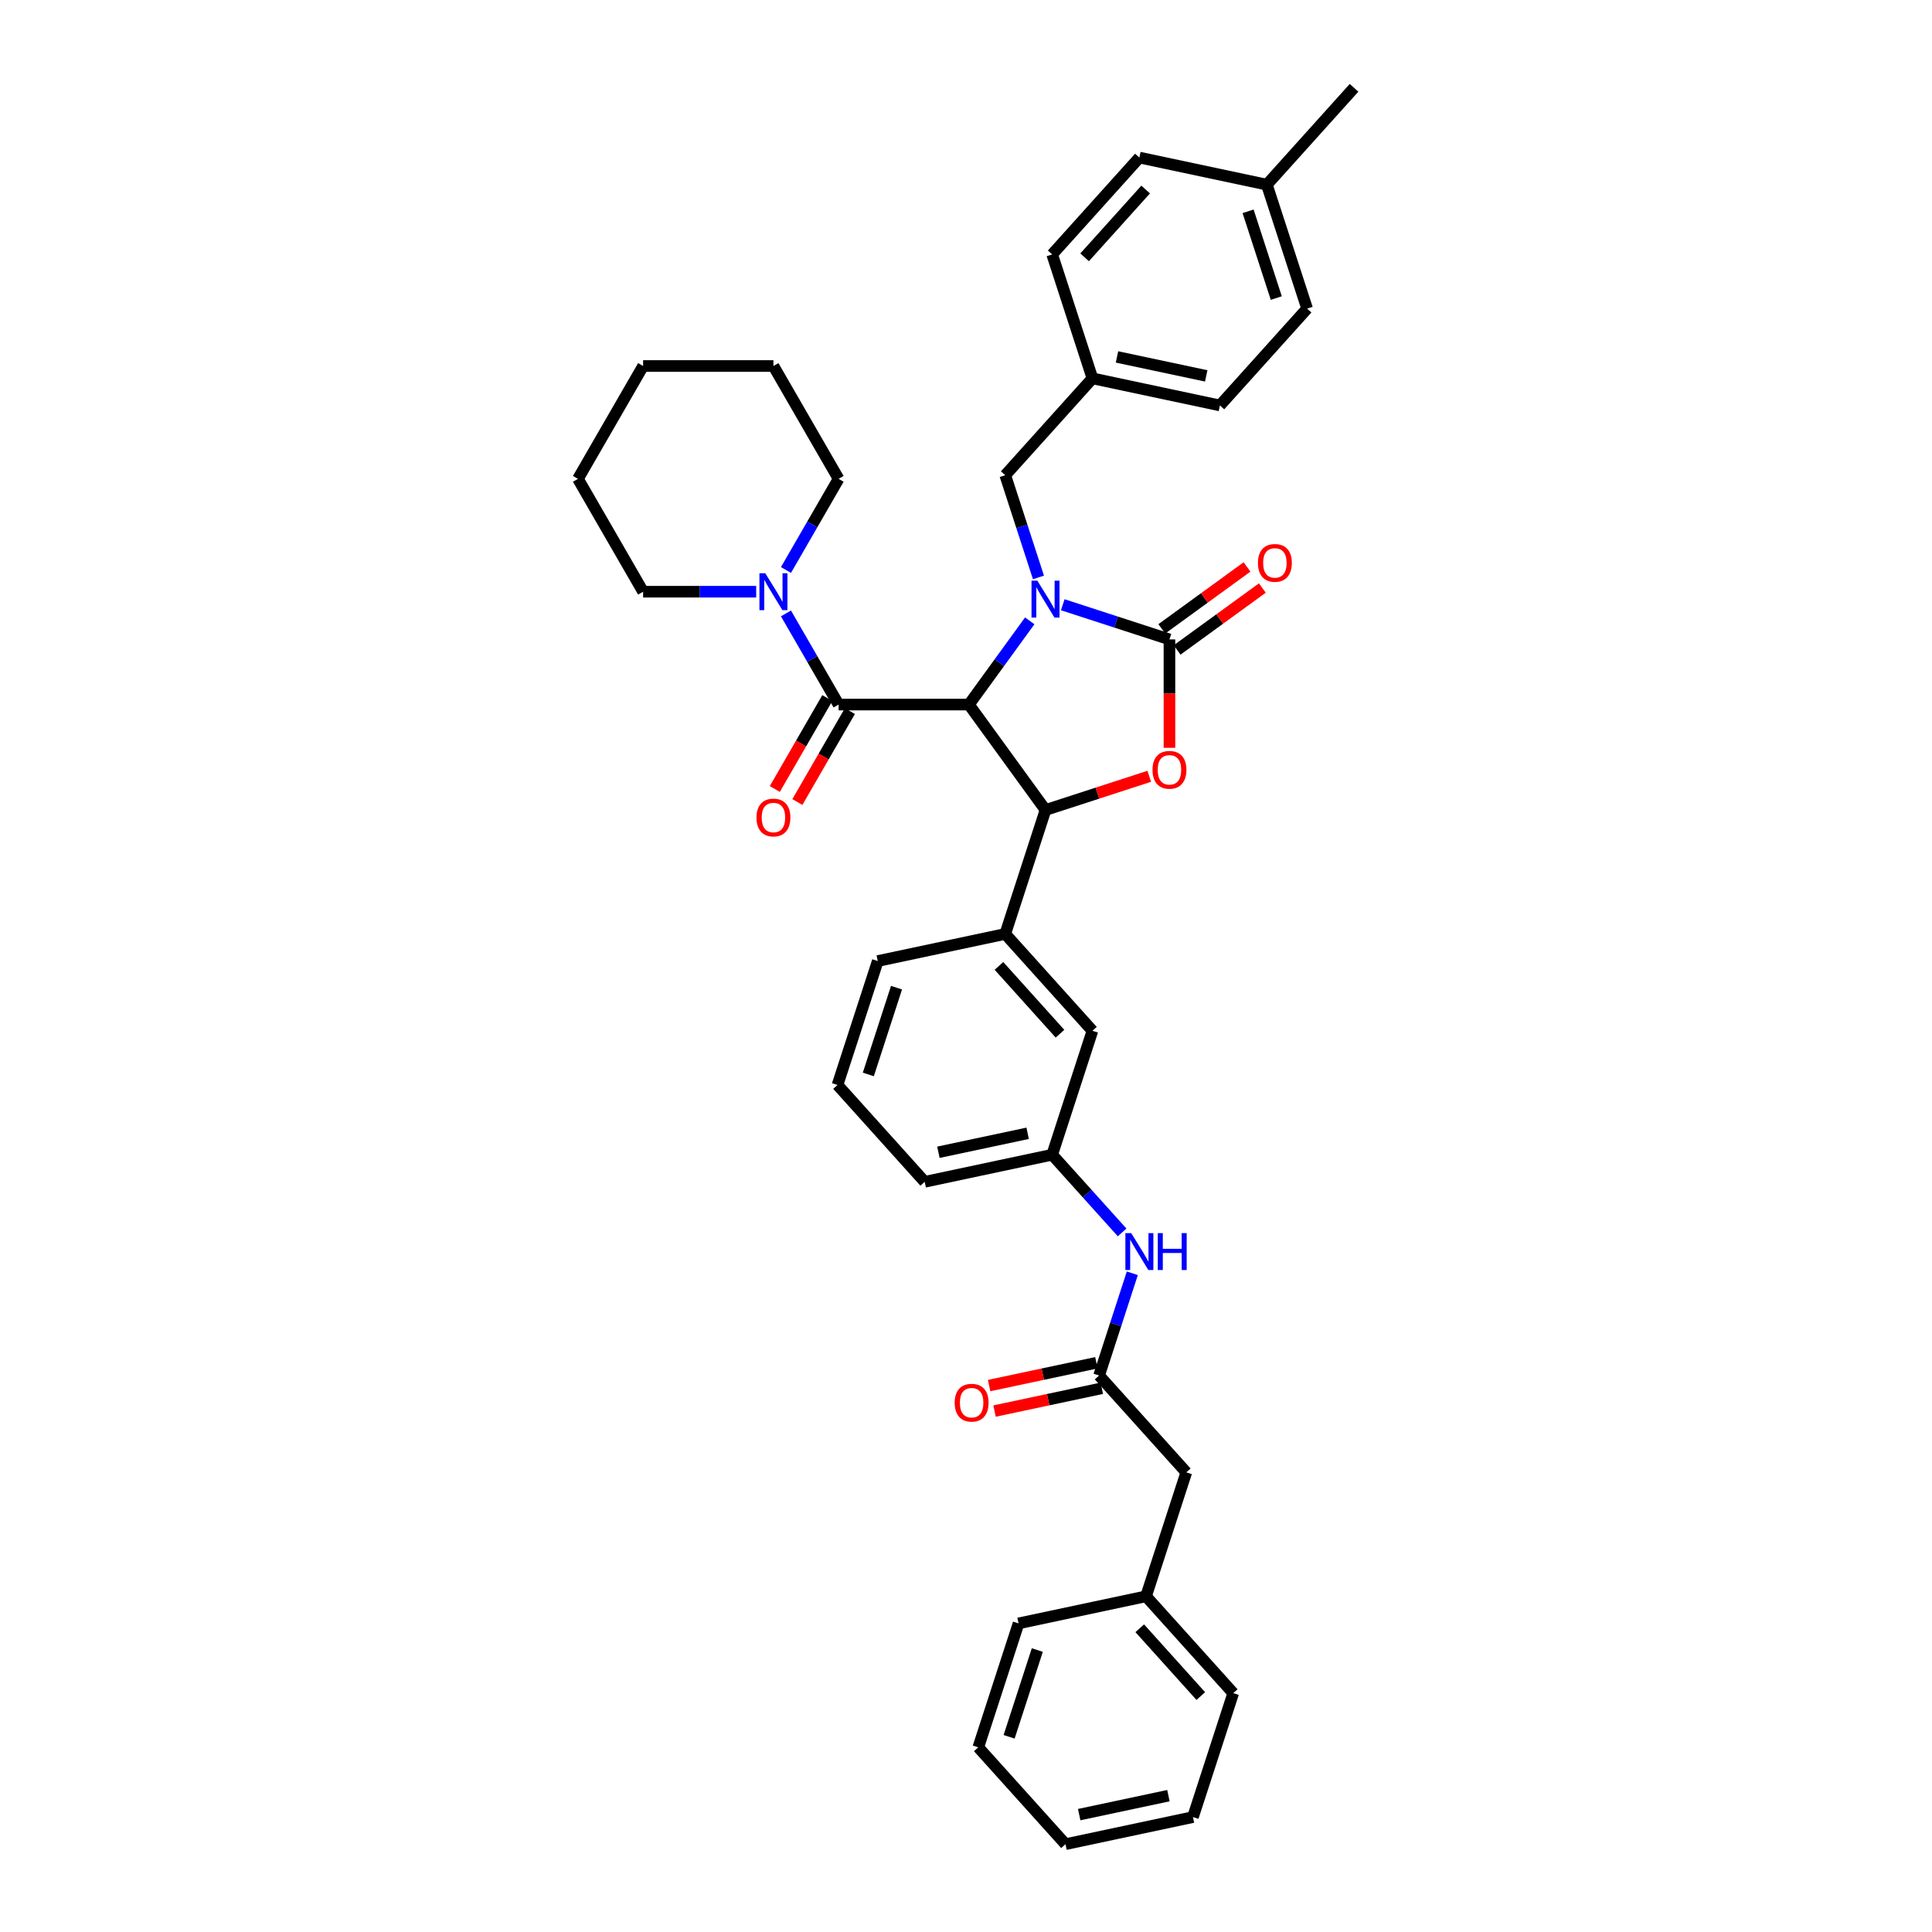 <?xml version='1.0' encoding='iso-8859-1'?>
<svg version='1.1' baseProfile='full'
              xmlns='http://www.w3.org/2000/svg'
                      xmlns:rdkit='http://www.rdkit.org/xml'
                      xmlns:xlink='http://www.w3.org/1999/xlink'
                  xml:space='preserve'
width='1000px' height='1000px' viewBox='0 0 1000 1000'>
<!-- END OF HEADER -->
<rect style='opacity:1.0;fill:#FFFFFF;stroke:none' width='1000' height='1000' x='0' y='0'> </rect>
<path class='bond-0' d='M 434.055,247.853 L 400.329,189.438' style='fill:none;fill-rule:evenodd;stroke:#000000;stroke-width:6px;stroke-linecap:butt;stroke-linejoin:miter;stroke-opacity:1' />
<path class='bond-1' d='M 434.055,247.853 L 420.436,271.443' style='fill:none;fill-rule:evenodd;stroke:#000000;stroke-width:6px;stroke-linecap:butt;stroke-linejoin:miter;stroke-opacity:1' />
<path class='bond-1' d='M 420.436,271.443 L 406.817,295.032' style='fill:none;fill-rule:evenodd;stroke:#0000FF;stroke-width:6px;stroke-linecap:butt;stroke-linejoin:miter;stroke-opacity:1' />
<path class='bond-2' d='M 434.055,364.685 L 420.436,341.096' style='fill:none;fill-rule:evenodd;stroke:#000000;stroke-width:6px;stroke-linecap:butt;stroke-linejoin:miter;stroke-opacity:1' />
<path class='bond-2' d='M 420.436,341.096 L 406.817,317.507' style='fill:none;fill-rule:evenodd;stroke:#0000FF;stroke-width:6px;stroke-linecap:butt;stroke-linejoin:miter;stroke-opacity:1' />
<path class='bond-3' d='M 428.214,361.312 L 414.626,384.848' style='fill:none;fill-rule:evenodd;stroke:#000000;stroke-width:6px;stroke-linecap:butt;stroke-linejoin:miter;stroke-opacity:1' />
<path class='bond-3' d='M 414.626,384.848 L 401.038,408.383' style='fill:none;fill-rule:evenodd;stroke:#FF0000;stroke-width:6px;stroke-linecap:butt;stroke-linejoin:miter;stroke-opacity:1' />
<path class='bond-3' d='M 439.897,368.058 L 426.309,391.593' style='fill:none;fill-rule:evenodd;stroke:#000000;stroke-width:6px;stroke-linecap:butt;stroke-linejoin:miter;stroke-opacity:1' />
<path class='bond-3' d='M 426.309,391.593 L 412.721,415.128' style='fill:none;fill-rule:evenodd;stroke:#FF0000;stroke-width:6px;stroke-linecap:butt;stroke-linejoin:miter;stroke-opacity:1' />
<path class='bond-4' d='M 434.055,364.685 L 501.508,364.685' style='fill:none;fill-rule:evenodd;stroke:#000000;stroke-width:6px;stroke-linecap:butt;stroke-linejoin:miter;stroke-opacity:1' />
<path class='bond-5' d='M 391.398,306.269 L 362.137,306.269' style='fill:none;fill-rule:evenodd;stroke:#0000FF;stroke-width:6px;stroke-linecap:butt;stroke-linejoin:miter;stroke-opacity:1' />
<path class='bond-5' d='M 362.137,306.269 L 332.876,306.269' style='fill:none;fill-rule:evenodd;stroke:#000000;stroke-width:6px;stroke-linecap:butt;stroke-linejoin:miter;stroke-opacity:1' />
<path class='bond-6' d='M 332.876,306.269 L 299.15,247.853' style='fill:none;fill-rule:evenodd;stroke:#000000;stroke-width:6px;stroke-linecap:butt;stroke-linejoin:miter;stroke-opacity:1' />
<path class='bond-7' d='M 614.028,762.091 L 593.184,826.243' style='fill:none;fill-rule:evenodd;stroke:#000000;stroke-width:6px;stroke-linecap:butt;stroke-linejoin:miter;stroke-opacity:1' />
<path class='bond-8' d='M 614.028,762.091 L 568.893,711.964' style='fill:none;fill-rule:evenodd;stroke:#000000;stroke-width:6px;stroke-linecap:butt;stroke-linejoin:miter;stroke-opacity:1' />
<path class='bond-9' d='M 586.086,659.05 L 577.489,685.507' style='fill:none;fill-rule:evenodd;stroke:#0000FF;stroke-width:6px;stroke-linecap:butt;stroke-linejoin:miter;stroke-opacity:1' />
<path class='bond-9' d='M 577.489,685.507 L 568.893,711.964' style='fill:none;fill-rule:evenodd;stroke:#000000;stroke-width:6px;stroke-linecap:butt;stroke-linejoin:miter;stroke-opacity:1' />
<path class='bond-10' d='M 580.806,637.894 L 562.704,617.79' style='fill:none;fill-rule:evenodd;stroke:#0000FF;stroke-width:6px;stroke-linecap:butt;stroke-linejoin:miter;stroke-opacity:1' />
<path class='bond-10' d='M 562.704,617.79 L 544.602,597.686' style='fill:none;fill-rule:evenodd;stroke:#000000;stroke-width:6px;stroke-linecap:butt;stroke-linejoin:miter;stroke-opacity:1' />
<path class='bond-11' d='M 567.49,705.366 L 539.729,711.267' style='fill:none;fill-rule:evenodd;stroke:#000000;stroke-width:6px;stroke-linecap:butt;stroke-linejoin:miter;stroke-opacity:1' />
<path class='bond-11' d='M 539.729,711.267 L 511.967,717.168' style='fill:none;fill-rule:evenodd;stroke:#FF0000;stroke-width:6px;stroke-linecap:butt;stroke-linejoin:miter;stroke-opacity:1' />
<path class='bond-11' d='M 570.295,718.562 L 542.534,724.463' style='fill:none;fill-rule:evenodd;stroke:#000000;stroke-width:6px;stroke-linecap:butt;stroke-linejoin:miter;stroke-opacity:1' />
<path class='bond-11' d='M 542.534,724.463 L 514.772,730.364' style='fill:none;fill-rule:evenodd;stroke:#FF0000;stroke-width:6px;stroke-linecap:butt;stroke-linejoin:miter;stroke-opacity:1' />
<path class='bond-12' d='M 593.184,826.243 L 638.318,876.37' style='fill:none;fill-rule:evenodd;stroke:#000000;stroke-width:6px;stroke-linecap:butt;stroke-linejoin:miter;stroke-opacity:1' />
<path class='bond-12' d='M 589.928,842.789 L 621.523,877.878' style='fill:none;fill-rule:evenodd;stroke:#000000;stroke-width:6px;stroke-linecap:butt;stroke-linejoin:miter;stroke-opacity:1' />
<path class='bond-13' d='M 593.184,826.243 L 527.205,840.267' style='fill:none;fill-rule:evenodd;stroke:#000000;stroke-width:6px;stroke-linecap:butt;stroke-linejoin:miter;stroke-opacity:1' />
<path class='bond-14' d='M 565.446,195.836 L 544.602,131.685' style='fill:none;fill-rule:evenodd;stroke:#000000;stroke-width:6px;stroke-linecap:butt;stroke-linejoin:miter;stroke-opacity:1' />
<path class='bond-15' d='M 565.446,195.836 L 631.425,209.86' style='fill:none;fill-rule:evenodd;stroke:#000000;stroke-width:6px;stroke-linecap:butt;stroke-linejoin:miter;stroke-opacity:1' />
<path class='bond-15' d='M 578.148,184.744 L 624.333,194.561' style='fill:none;fill-rule:evenodd;stroke:#000000;stroke-width:6px;stroke-linecap:butt;stroke-linejoin:miter;stroke-opacity:1' />
<path class='bond-16' d='M 565.446,195.836 L 520.312,245.963' style='fill:none;fill-rule:evenodd;stroke:#000000;stroke-width:6px;stroke-linecap:butt;stroke-linejoin:miter;stroke-opacity:1' />
<path class='bond-17' d='M 550.086,313.016 L 577.697,321.988' style='fill:none;fill-rule:evenodd;stroke:#0000FF;stroke-width:6px;stroke-linecap:butt;stroke-linejoin:miter;stroke-opacity:1' />
<path class='bond-17' d='M 577.697,321.988 L 605.307,330.959' style='fill:none;fill-rule:evenodd;stroke:#000000;stroke-width:6px;stroke-linecap:butt;stroke-linejoin:miter;stroke-opacity:1' />
<path class='bond-18' d='M 532.991,321.352 L 517.249,343.019' style='fill:none;fill-rule:evenodd;stroke:#0000FF;stroke-width:6px;stroke-linecap:butt;stroke-linejoin:miter;stroke-opacity:1' />
<path class='bond-18' d='M 517.249,343.019 L 501.508,364.685' style='fill:none;fill-rule:evenodd;stroke:#000000;stroke-width:6px;stroke-linecap:butt;stroke-linejoin:miter;stroke-opacity:1' />
<path class='bond-19' d='M 537.504,298.877 L 528.908,272.42' style='fill:none;fill-rule:evenodd;stroke:#0000FF;stroke-width:6px;stroke-linecap:butt;stroke-linejoin:miter;stroke-opacity:1' />
<path class='bond-19' d='M 528.908,272.42 L 520.312,245.963' style='fill:none;fill-rule:evenodd;stroke:#000000;stroke-width:6px;stroke-linecap:butt;stroke-linejoin:miter;stroke-opacity:1' />
<path class='bond-20' d='M 655.716,95.582 L 676.56,159.733' style='fill:none;fill-rule:evenodd;stroke:#000000;stroke-width:6px;stroke-linecap:butt;stroke-linejoin:miter;stroke-opacity:1' />
<path class='bond-20' d='M 646.012,109.373 L 660.603,154.279' style='fill:none;fill-rule:evenodd;stroke:#000000;stroke-width:6px;stroke-linecap:butt;stroke-linejoin:miter;stroke-opacity:1' />
<path class='bond-21' d='M 655.716,95.582 L 700.85,45.455' style='fill:none;fill-rule:evenodd;stroke:#000000;stroke-width:6px;stroke-linecap:butt;stroke-linejoin:miter;stroke-opacity:1' />
<path class='bond-22' d='M 655.716,95.582 L 589.737,81.558' style='fill:none;fill-rule:evenodd;stroke:#000000;stroke-width:6px;stroke-linecap:butt;stroke-linejoin:miter;stroke-opacity:1' />
<path class='bond-23' d='M 589.737,81.558 L 544.602,131.685' style='fill:none;fill-rule:evenodd;stroke:#000000;stroke-width:6px;stroke-linecap:butt;stroke-linejoin:miter;stroke-opacity:1' />
<path class='bond-23' d='M 592.992,98.103 L 561.398,133.193' style='fill:none;fill-rule:evenodd;stroke:#000000;stroke-width:6px;stroke-linecap:butt;stroke-linejoin:miter;stroke-opacity:1' />
<path class='bond-24' d='M 605.307,330.959 L 605.307,359.012' style='fill:none;fill-rule:evenodd;stroke:#000000;stroke-width:6px;stroke-linecap:butt;stroke-linejoin:miter;stroke-opacity:1' />
<path class='bond-24' d='M 605.307,359.012 L 605.307,387.066' style='fill:none;fill-rule:evenodd;stroke:#FF0000;stroke-width:6px;stroke-linecap:butt;stroke-linejoin:miter;stroke-opacity:1' />
<path class='bond-25' d='M 609.272,336.416 L 631.329,320.39' style='fill:none;fill-rule:evenodd;stroke:#000000;stroke-width:6px;stroke-linecap:butt;stroke-linejoin:miter;stroke-opacity:1' />
<path class='bond-25' d='M 631.329,320.39 L 653.387,304.364' style='fill:none;fill-rule:evenodd;stroke:#FF0000;stroke-width:6px;stroke-linecap:butt;stroke-linejoin:miter;stroke-opacity:1' />
<path class='bond-25' d='M 601.342,325.502 L 623.4,309.476' style='fill:none;fill-rule:evenodd;stroke:#000000;stroke-width:6px;stroke-linecap:butt;stroke-linejoin:miter;stroke-opacity:1' />
<path class='bond-25' d='M 623.4,309.476 L 645.458,293.45' style='fill:none;fill-rule:evenodd;stroke:#FF0000;stroke-width:6px;stroke-linecap:butt;stroke-linejoin:miter;stroke-opacity:1' />
<path class='bond-26' d='M 501.508,364.685 L 541.156,419.256' style='fill:none;fill-rule:evenodd;stroke:#000000;stroke-width:6px;stroke-linecap:butt;stroke-linejoin:miter;stroke-opacity:1' />
<path class='bond-27' d='M 541.156,419.256 L 568.004,410.532' style='fill:none;fill-rule:evenodd;stroke:#000000;stroke-width:6px;stroke-linecap:butt;stroke-linejoin:miter;stroke-opacity:1' />
<path class='bond-27' d='M 568.004,410.532 L 594.852,401.809' style='fill:none;fill-rule:evenodd;stroke:#FF0000;stroke-width:6px;stroke-linecap:butt;stroke-linejoin:miter;stroke-opacity:1' />
<path class='bond-28' d='M 541.156,419.256 L 520.312,483.407' style='fill:none;fill-rule:evenodd;stroke:#000000;stroke-width:6px;stroke-linecap:butt;stroke-linejoin:miter;stroke-opacity:1' />
<path class='bond-29' d='M 544.602,597.686 L 478.623,611.71' style='fill:none;fill-rule:evenodd;stroke:#000000;stroke-width:6px;stroke-linecap:butt;stroke-linejoin:miter;stroke-opacity:1' />
<path class='bond-29' d='M 531.901,586.593 L 485.715,596.41' style='fill:none;fill-rule:evenodd;stroke:#000000;stroke-width:6px;stroke-linecap:butt;stroke-linejoin:miter;stroke-opacity:1' />
<path class='bond-30' d='M 544.602,597.686 L 565.446,533.534' style='fill:none;fill-rule:evenodd;stroke:#000000;stroke-width:6px;stroke-linecap:butt;stroke-linejoin:miter;stroke-opacity:1' />
<path class='bond-31' d='M 478.623,611.71 L 433.489,561.583' style='fill:none;fill-rule:evenodd;stroke:#000000;stroke-width:6px;stroke-linecap:butt;stroke-linejoin:miter;stroke-opacity:1' />
<path class='bond-32' d='M 433.489,561.583 L 454.333,497.431' style='fill:none;fill-rule:evenodd;stroke:#000000;stroke-width:6px;stroke-linecap:butt;stroke-linejoin:miter;stroke-opacity:1' />
<path class='bond-32' d='M 449.446,556.129 L 464.036,511.223' style='fill:none;fill-rule:evenodd;stroke:#000000;stroke-width:6px;stroke-linecap:butt;stroke-linejoin:miter;stroke-opacity:1' />
<path class='bond-33' d='M 454.333,497.431 L 520.312,483.407' style='fill:none;fill-rule:evenodd;stroke:#000000;stroke-width:6px;stroke-linecap:butt;stroke-linejoin:miter;stroke-opacity:1' />
<path class='bond-34' d='M 520.312,483.407 L 565.446,533.534' style='fill:none;fill-rule:evenodd;stroke:#000000;stroke-width:6px;stroke-linecap:butt;stroke-linejoin:miter;stroke-opacity:1' />
<path class='bond-34' d='M 517.056,499.953 L 548.651,535.042' style='fill:none;fill-rule:evenodd;stroke:#000000;stroke-width:6px;stroke-linecap:butt;stroke-linejoin:miter;stroke-opacity:1' />
<path class='bond-35' d='M 676.56,159.733 L 631.425,209.86' style='fill:none;fill-rule:evenodd;stroke:#000000;stroke-width:6px;stroke-linecap:butt;stroke-linejoin:miter;stroke-opacity:1' />
<path class='bond-36' d='M 638.318,876.37 L 617.474,940.521' style='fill:none;fill-rule:evenodd;stroke:#000000;stroke-width:6px;stroke-linecap:butt;stroke-linejoin:miter;stroke-opacity:1' />
<path class='bond-37' d='M 527.205,840.267 L 506.361,904.418' style='fill:none;fill-rule:evenodd;stroke:#000000;stroke-width:6px;stroke-linecap:butt;stroke-linejoin:miter;stroke-opacity:1' />
<path class='bond-37' d='M 536.908,854.058 L 522.318,898.964' style='fill:none;fill-rule:evenodd;stroke:#000000;stroke-width:6px;stroke-linecap:butt;stroke-linejoin:miter;stroke-opacity:1' />
<path class='bond-38' d='M 506.361,904.418 L 551.495,954.545' style='fill:none;fill-rule:evenodd;stroke:#000000;stroke-width:6px;stroke-linecap:butt;stroke-linejoin:miter;stroke-opacity:1' />
<path class='bond-39' d='M 617.474,940.521 L 551.495,954.545' style='fill:none;fill-rule:evenodd;stroke:#000000;stroke-width:6px;stroke-linecap:butt;stroke-linejoin:miter;stroke-opacity:1' />
<path class='bond-39' d='M 604.773,929.429 L 558.587,939.246' style='fill:none;fill-rule:evenodd;stroke:#000000;stroke-width:6px;stroke-linecap:butt;stroke-linejoin:miter;stroke-opacity:1' />
<path class='bond-40' d='M 400.329,189.438 L 332.876,189.438' style='fill:none;fill-rule:evenodd;stroke:#000000;stroke-width:6px;stroke-linecap:butt;stroke-linejoin:miter;stroke-opacity:1' />
<path class='bond-41' d='M 299.15,247.853 L 332.876,189.438' style='fill:none;fill-rule:evenodd;stroke:#000000;stroke-width:6px;stroke-linecap:butt;stroke-linejoin:miter;stroke-opacity:1' />
<path  class='atom-2' d='M 396.106 296.718
L 402.366 306.836
Q 402.986 307.834, 403.985 309.642
Q 404.983 311.45, 405.037 311.558
L 405.037 296.718
L 407.573 296.718
L 407.573 315.821
L 404.956 315.821
L 398.238 304.758
Q 397.455 303.463, 396.619 301.979
Q 395.809 300.495, 395.567 300.037
L 395.567 315.821
L 393.084 315.821
L 393.084 296.718
L 396.106 296.718
' fill='#0000FF'/>
<path  class='atom-3' d='M 391.56 423.155
Q 391.56 418.568, 393.826 416.005
Q 396.093 413.442, 400.329 413.442
Q 404.565 413.442, 406.831 416.005
Q 409.098 418.568, 409.098 423.155
Q 409.098 427.796, 406.804 430.44
Q 404.511 433.057, 400.329 433.057
Q 396.12 433.057, 393.826 430.44
Q 391.56 427.823, 391.56 423.155
M 400.329 430.898
Q 403.243 430.898, 404.808 428.956
Q 406.399 426.986, 406.399 423.155
Q 406.399 419.404, 404.808 417.516
Q 403.243 415.6, 400.329 415.6
Q 397.415 415.6, 395.823 417.489
Q 394.258 419.378, 394.258 423.155
Q 394.258 427.013, 395.823 428.956
Q 397.415 430.898, 400.329 430.898
' fill='#FF0000'/>
<path  class='atom-6' d='M 585.514 638.261
L 591.774 648.379
Q 592.395 649.378, 593.393 651.185
Q 594.391 652.993, 594.445 653.101
L 594.445 638.261
L 596.981 638.261
L 596.981 657.364
L 594.364 657.364
L 587.646 646.302
Q 586.863 645.007, 586.027 643.523
Q 585.218 642.039, 584.975 641.58
L 584.975 657.364
L 582.493 657.364
L 582.493 638.261
L 585.514 638.261
' fill='#0000FF'/>
<path  class='atom-6' d='M 599.275 638.261
L 601.865 638.261
L 601.865 646.383
L 611.632 646.383
L 611.632 638.261
L 614.222 638.261
L 614.222 657.364
L 611.632 657.364
L 611.632 648.541
L 601.865 648.541
L 601.865 657.364
L 599.275 657.364
L 599.275 638.261
' fill='#0000FF'/>
<path  class='atom-8' d='M 494.145 726.042
Q 494.145 721.455, 496.412 718.892
Q 498.678 716.329, 502.914 716.329
Q 507.15 716.329, 509.417 718.892
Q 511.683 721.455, 511.683 726.042
Q 511.683 730.683, 509.39 733.327
Q 507.096 735.944, 502.914 735.944
Q 498.705 735.944, 496.412 733.327
Q 494.145 730.71, 494.145 726.042
M 502.914 733.786
Q 505.828 733.786, 507.393 731.843
Q 508.985 729.874, 508.985 726.042
Q 508.985 722.292, 507.393 720.403
Q 505.828 718.488, 502.914 718.488
Q 500 718.488, 498.408 720.376
Q 496.843 722.265, 496.843 726.042
Q 496.843 729.901, 498.408 731.843
Q 500 733.786, 502.914 733.786
' fill='#FF0000'/>
<path  class='atom-11' d='M 536.933 300.563
L 543.193 310.681
Q 543.813 311.68, 544.812 313.487
Q 545.81 315.295, 545.864 315.403
L 545.864 300.563
L 548.4 300.563
L 548.4 319.666
L 545.783 319.666
L 539.065 308.604
Q 538.282 307.309, 537.446 305.825
Q 536.636 304.341, 536.393 303.882
L 536.393 319.666
L 533.911 319.666
L 533.911 300.563
L 536.933 300.563
' fill='#0000FF'/>
<path  class='atom-17' d='M 596.538 398.465
Q 596.538 393.879, 598.805 391.315
Q 601.071 388.752, 605.307 388.752
Q 609.543 388.752, 611.809 391.315
Q 614.076 393.879, 614.076 398.465
Q 614.076 403.106, 611.782 405.75
Q 609.489 408.368, 605.307 408.368
Q 601.098 408.368, 598.805 405.75
Q 596.538 403.133, 596.538 398.465
M 605.307 406.209
Q 608.221 406.209, 609.786 404.266
Q 611.378 402.297, 611.378 398.465
Q 611.378 394.715, 609.786 392.826
Q 608.221 390.911, 605.307 390.911
Q 602.393 390.911, 600.801 392.799
Q 599.236 394.688, 599.236 398.465
Q 599.236 402.324, 600.801 404.266
Q 602.393 406.209, 605.307 406.209
' fill='#FF0000'/>
<path  class='atom-18' d='M 651.109 291.365
Q 651.109 286.778, 653.375 284.215
Q 655.641 281.652, 659.877 281.652
Q 664.113 281.652, 666.38 284.215
Q 668.646 286.778, 668.646 291.365
Q 668.646 296.006, 666.353 298.65
Q 664.06 301.267, 659.877 301.267
Q 655.668 301.267, 653.375 298.65
Q 651.109 296.033, 651.109 291.365
M 659.877 299.109
Q 662.791 299.109, 664.356 297.166
Q 665.948 295.196, 665.948 291.365
Q 665.948 287.615, 664.356 285.726
Q 662.791 283.81, 659.877 283.81
Q 656.964 283.81, 655.372 285.699
Q 653.807 287.588, 653.807 291.365
Q 653.807 295.223, 655.372 297.166
Q 656.964 299.109, 659.877 299.109
' fill='#FF0000'/>
</svg>
